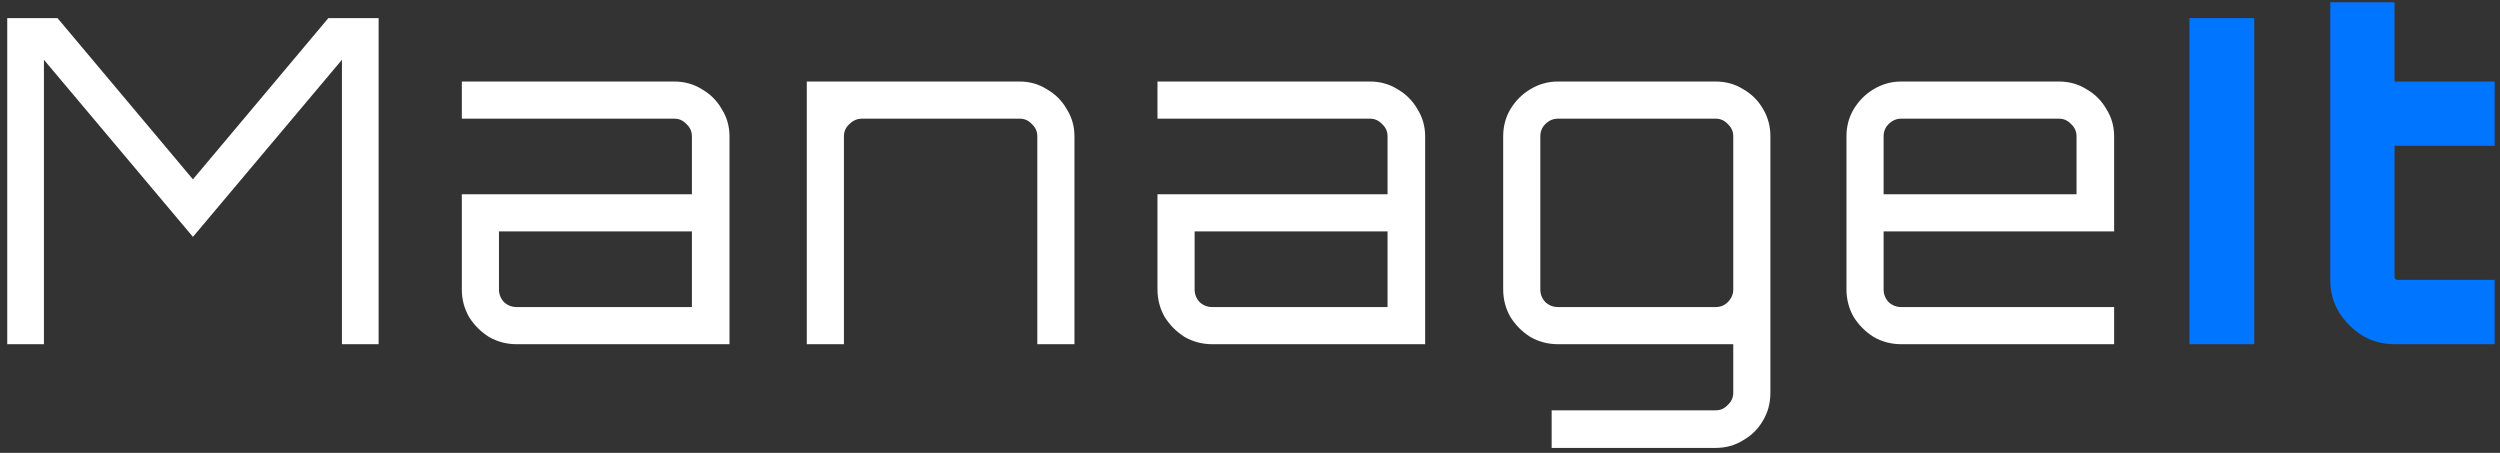 <svg width="138" height="25" viewBox="0 0 138 25" fill="none" xmlns="http://www.w3.org/2000/svg">
<rect x="0" y="0" width="138" height="25" fill="#333333" stroke="none"/>
<path d="M132.181 19C131.531 19 130.94 18.842 130.406 18.525C129.873 18.192 129.44 17.758 129.106 17.225C128.79 16.692 128.631 16.108 128.631 15.475V0.125H132.181V4.5H137.706V8.05H132.181V15.3C132.181 15.333 132.198 15.367 132.231 15.4C132.265 15.433 132.298 15.45 132.331 15.45H137.706V19H132.181Z" fill="#0075FF"/>
<path d="M120.86 19V1H124.435V19H120.86Z" fill="#0075FF"/>
<path d="M104.95 19C104.4 19 103.892 18.867 103.425 18.6C102.975 18.317 102.609 17.95 102.325 17.5C102.059 17.033 101.925 16.525 101.925 15.975V7.525C101.925 6.975 102.059 6.475 102.325 6.025C102.609 5.558 102.975 5.192 103.425 4.925C103.892 4.642 104.4 4.5 104.95 4.5H113.65C114.217 4.5 114.725 4.642 115.175 4.925C115.642 5.192 116.009 5.558 116.275 6.025C116.559 6.475 116.7 6.975 116.7 7.525V12.775H103.975V15.975C103.975 16.242 104.067 16.475 104.25 16.675C104.45 16.858 104.684 16.95 104.95 16.95H116.7V19H104.95ZM103.975 10.725H114.625V7.525C114.625 7.258 114.525 7.033 114.325 6.85C114.142 6.65 113.917 6.55 113.65 6.55H104.95C104.684 6.55 104.45 6.65 104.25 6.85C104.067 7.033 103.975 7.258 103.975 7.525V10.725Z" fill="white"/>
<path d="M85.651 24.725V22.65H94.701C94.968 22.65 95.193 22.55 95.376 22.35C95.576 22.167 95.676 21.942 95.676 21.675V19H86.001C85.451 19 84.943 18.867 84.476 18.6C84.026 18.317 83.659 17.95 83.376 17.5C83.109 17.033 82.976 16.525 82.976 15.975V7.525C82.976 6.975 83.109 6.475 83.376 6.025C83.659 5.558 84.026 5.192 84.476 4.925C84.943 4.642 85.451 4.5 86.001 4.5H94.701C95.268 4.5 95.776 4.642 96.226 4.925C96.693 5.192 97.059 5.558 97.326 6.025C97.593 6.475 97.726 6.975 97.726 7.525V21.675C97.726 22.242 97.593 22.75 97.326 23.2C97.059 23.667 96.693 24.033 96.226 24.3C95.776 24.583 95.268 24.725 94.701 24.725H85.651ZM86.001 16.95H94.701C94.968 16.95 95.193 16.858 95.376 16.675C95.576 16.475 95.676 16.242 95.676 15.975V7.525C95.676 7.258 95.576 7.033 95.376 6.85C95.193 6.65 94.968 6.55 94.701 6.55H86.001C85.734 6.55 85.501 6.65 85.301 6.85C85.118 7.033 85.026 7.258 85.026 7.525V15.975C85.026 16.242 85.118 16.475 85.301 16.675C85.501 16.858 85.734 16.95 86.001 16.95Z" fill="white"/>
<path d="M66.918 19C66.368 19 65.859 18.867 65.393 18.6C64.943 18.317 64.576 17.95 64.293 17.5C64.026 17.033 63.893 16.525 63.893 15.975V10.725H76.593V7.525C76.593 7.258 76.493 7.033 76.293 6.85C76.109 6.65 75.884 6.55 75.618 6.55H63.893V4.5H75.618C76.184 4.5 76.693 4.642 77.143 4.925C77.609 5.192 77.976 5.558 78.243 6.025C78.526 6.475 78.668 6.975 78.668 7.525V19H66.918ZM66.918 16.95H76.593V12.775H65.943V15.975C65.943 16.242 66.034 16.475 66.218 16.675C66.418 16.858 66.651 16.95 66.918 16.95Z" fill="white"/>
<path d="M44.535 19V4.5H56.285C56.835 4.5 57.335 4.642 57.785 4.925C58.252 5.192 58.618 5.558 58.885 6.025C59.169 6.475 59.31 6.975 59.31 7.525V19H57.26V7.525C57.26 7.258 57.16 7.033 56.96 6.85C56.777 6.65 56.552 6.55 56.285 6.55H47.585C47.319 6.55 47.085 6.65 46.885 6.85C46.685 7.033 46.585 7.258 46.585 7.525V19H44.535Z" fill="white"/>
<path d="M28.518 19C27.968 19 27.46 18.867 26.993 18.6C26.543 18.317 26.177 17.95 25.893 17.5C25.627 17.033 25.493 16.525 25.493 15.975V10.725H38.193V7.525C38.193 7.258 38.093 7.033 37.893 6.85C37.71 6.65 37.485 6.55 37.218 6.55H25.493V4.5H37.218C37.785 4.5 38.293 4.642 38.743 4.925C39.21 5.192 39.577 5.558 39.843 6.025C40.127 6.475 40.268 6.975 40.268 7.525V19H28.518ZM28.518 16.95H38.193V12.775H27.543V15.975C27.543 16.242 27.635 16.475 27.818 16.675C28.018 16.858 28.252 16.95 28.518 16.95Z" fill="white"/>
<path d="M0.4 19V1H3.175L10.65 9.9L18.125 1H20.9V19H18.875V3.3L10.65 13.075L2.425 3.3V19H0.4Z" fill="white"/>
</svg>
